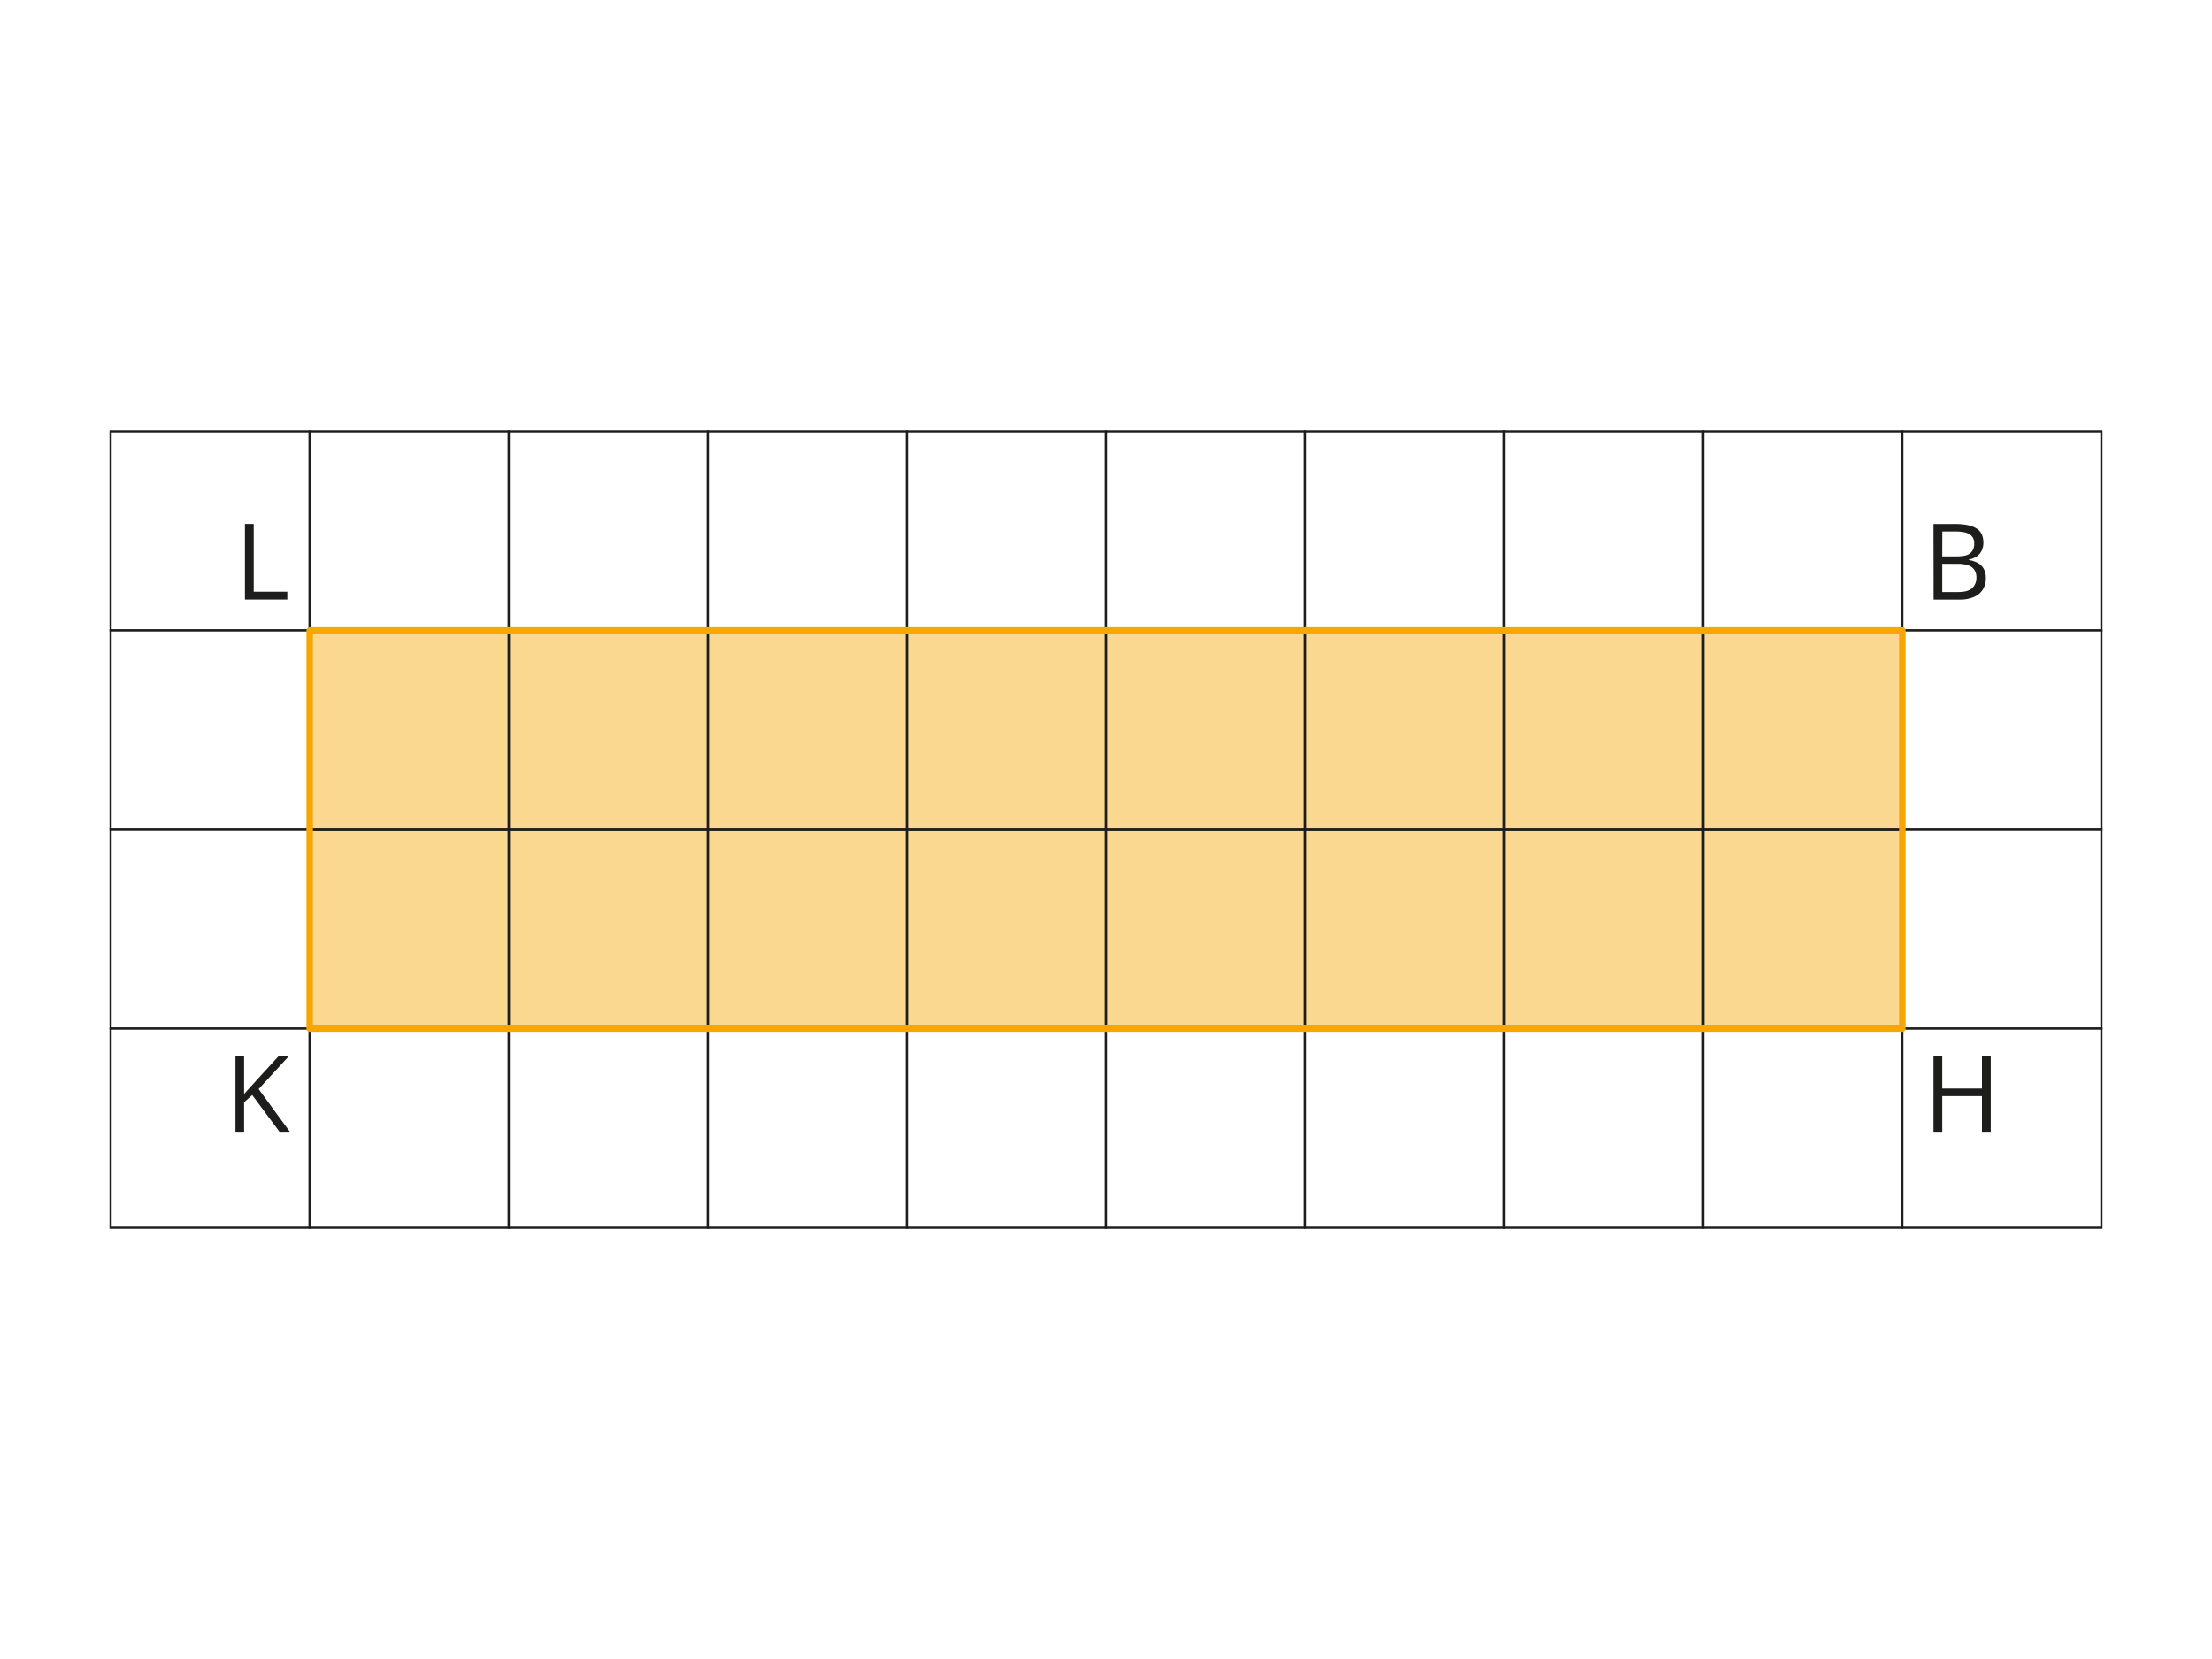 <svg xmlns="http://www.w3.org/2000/svg" width="361.24mm" height="270.93mm" viewBox="0 0 1024 768"><defs><style>.cls-1,.cls-2{fill:#fff;}.cls-2,.cls-4{stroke:#1d1d1b;stroke-miterlimit:10;}.cls-3{fill:#fad890;}.cls-4,.cls-5{fill:none;}.cls-5{stroke:#f6a605;stroke-linecap:round;stroke-linejoin:round;stroke-width:3px;}.cls-6{fill:#1d1d1b;}</style></defs><g id="Слой_2" data-name="Слой 2"><g id="Слой_1-2" data-name="Слой 1"><rect class="cls-1" width="1024" height="768"/><rect class="cls-2" x="51.2" y="199.68" width="92.16" height="92.16"/><rect class="cls-2" x="143.36" y="199.68" width="92.16" height="92.16"/><rect class="cls-2" x="235.52" y="199.68" width="92.16" height="92.16"/><rect class="cls-2" x="327.68" y="199.68" width="92.16" height="92.16"/><rect class="cls-2" x="419.84" y="199.68" width="92.16" height="92.16"/><rect class="cls-2" x="512" y="199.68" width="92.16" height="92.16"/><rect class="cls-2" x="604.16" y="199.68" width="92.16" height="92.16"/><rect class="cls-2" x="696.32" y="199.68" width="92.16" height="92.16"/><rect class="cls-2" x="51.2" y="291.84" width="92.16" height="92.16"/><rect class="cls-3" x="143.36" y="291.84" width="92.16" height="92.16"/><rect class="cls-3" x="235.52" y="291.84" width="92.16" height="92.16"/><rect class="cls-3" x="327.68" y="291.84" width="92.16" height="92.16"/><rect class="cls-3" x="419.84" y="291.84" width="92.16" height="92.16"/><rect class="cls-3" x="512" y="291.84" width="92.16" height="92.16"/><rect class="cls-3" x="604.16" y="291.84" width="92.16" height="92.16"/><rect class="cls-3" x="696.32" y="291.84" width="92.16" height="92.16"/><rect class="cls-2" x="51.2" y="384" width="92.16" height="92.16"/><rect class="cls-3" x="143.36" y="384" width="92.16" height="92.16"/><rect class="cls-3" x="235.52" y="384" width="92.16" height="92.16"/><rect class="cls-3" x="327.68" y="384" width="92.16" height="92.16"/><rect class="cls-3" x="419.84" y="384" width="92.16" height="92.16"/><rect class="cls-3" x="512" y="384" width="92.16" height="92.16"/><rect class="cls-3" x="604.16" y="384" width="92.16" height="92.16"/><rect class="cls-3" x="696.32" y="384" width="92.16" height="92.16"/><rect class="cls-2" x="51.2" y="476.16" width="92.16" height="92.16"/><rect class="cls-2" x="143.36" y="476.16" width="92.16" height="92.16"/><rect class="cls-2" x="235.52" y="476.16" width="92.16" height="92.16"/><rect class="cls-2" x="327.68" y="476.16" width="92.16" height="92.16"/><rect class="cls-2" x="419.84" y="476.16" width="92.16" height="92.16"/><rect class="cls-2" x="512" y="476.16" width="92.16" height="92.16"/><rect class="cls-2" x="604.16" y="476.16" width="92.16" height="92.16"/><rect class="cls-2" x="696.32" y="476.16" width="92.16" height="92.16"/><rect class="cls-2" x="788.48" y="199.68" width="92.16" height="92.16"/><rect class="cls-3" x="788.48" y="291.84" width="92.16" height="92.16"/><rect class="cls-3" x="788.48" y="384" width="92.16" height="92.16"/><rect class="cls-2" x="788.48" y="476.16" width="92.16" height="92.16"/><rect class="cls-2" x="880.64" y="199.68" width="92.16" height="92.16"/><rect class="cls-2" x="880.64" y="291.84" width="92.16" height="92.16"/><rect class="cls-2" x="880.64" y="384" width="92.16" height="92.16"/><rect class="cls-2" x="880.64" y="476.16" width="92.16" height="92.16"/><rect class="cls-4" x="143.36" y="291.84" width="92.16" height="92.16"/><rect class="cls-4" x="235.52" y="291.84" width="92.16" height="92.16"/><rect class="cls-4" x="327.68" y="291.84" width="92.16" height="92.16"/><rect class="cls-4" x="419.84" y="291.84" width="92.16" height="92.16"/><rect class="cls-4" x="512" y="291.84" width="92.16" height="92.16"/><rect class="cls-4" x="604.16" y="291.84" width="92.16" height="92.16"/><rect class="cls-4" x="696.32" y="291.84" width="92.16" height="92.16"/><rect class="cls-4" x="143.36" y="384" width="92.16" height="92.16"/><rect class="cls-4" x="235.52" y="384" width="92.16" height="92.16"/><rect class="cls-4" x="327.68" y="384" width="92.16" height="92.16"/><rect class="cls-4" x="419.84" y="384" width="92.16" height="92.16"/><rect class="cls-4" x="512" y="384" width="92.16" height="92.16"/><rect class="cls-4" x="604.16" y="384" width="92.16" height="92.16"/><rect class="cls-4" x="696.32" y="384" width="92.16" height="92.16"/><rect class="cls-4" x="788.48" y="291.84" width="92.16" height="92.16"/><rect class="cls-4" x="788.48" y="384" width="92.16" height="92.16"/><rect class="cls-5" x="143.36" y="291.84" width="737.28" height="184.32"/><path class="cls-6" d="M134.18,523.93h-4.81l-12.61-17L113,510.27v13.66H109V489H113v17.44c.91-1,1.84-2.07,2.8-3.1s1.9-2.07,2.84-3.12L128.89,489h4.76l-13.92,15.17Z"/><path class="cls-6" d="M113.39,277.54v-35h4.06V273.9H133v3.64Z"/><path class="cls-6" d="M895.06,242.56H905q6.56,0,9.86,2c2.2,1.31,3.3,3.53,3.3,6.68a8.24,8.24,0,0,1-.78,3.64,6.86,6.86,0,0,1-2.26,2.67,9.17,9.17,0,0,1-3.66,1.46v.24a12.57,12.57,0,0,1,4.07,1.32,6.94,6.94,0,0,1,2.77,2.68,8.56,8.56,0,0,1,1,4.37,9.53,9.53,0,0,1-1.5,5.46,9.17,9.17,0,0,1-4.22,3.36,16.69,16.69,0,0,1-6.46,1.14h-12Zm4.06,15h6.7q4.57,0,6.33-1.51a5.48,5.48,0,0,0,1.76-4.4,4.72,4.72,0,0,0-2.09-4.31q-2.1-1.31-6.67-1.31h-6Zm0,3.42v13.09h7.28q4.67,0,6.6-1.83a6.48,6.48,0,0,0,1.94-4.94,6.26,6.26,0,0,0-.88-3.4,5.47,5.47,0,0,0-2.82-2.16A14.54,14.54,0,0,0,906,261Z"/><path class="cls-6" d="M921.57,523.93H917.5V507.44H899.12v16.49h-4.06V489h4.06v14.91H917.5V489h4.07Z"/></g></g></svg>